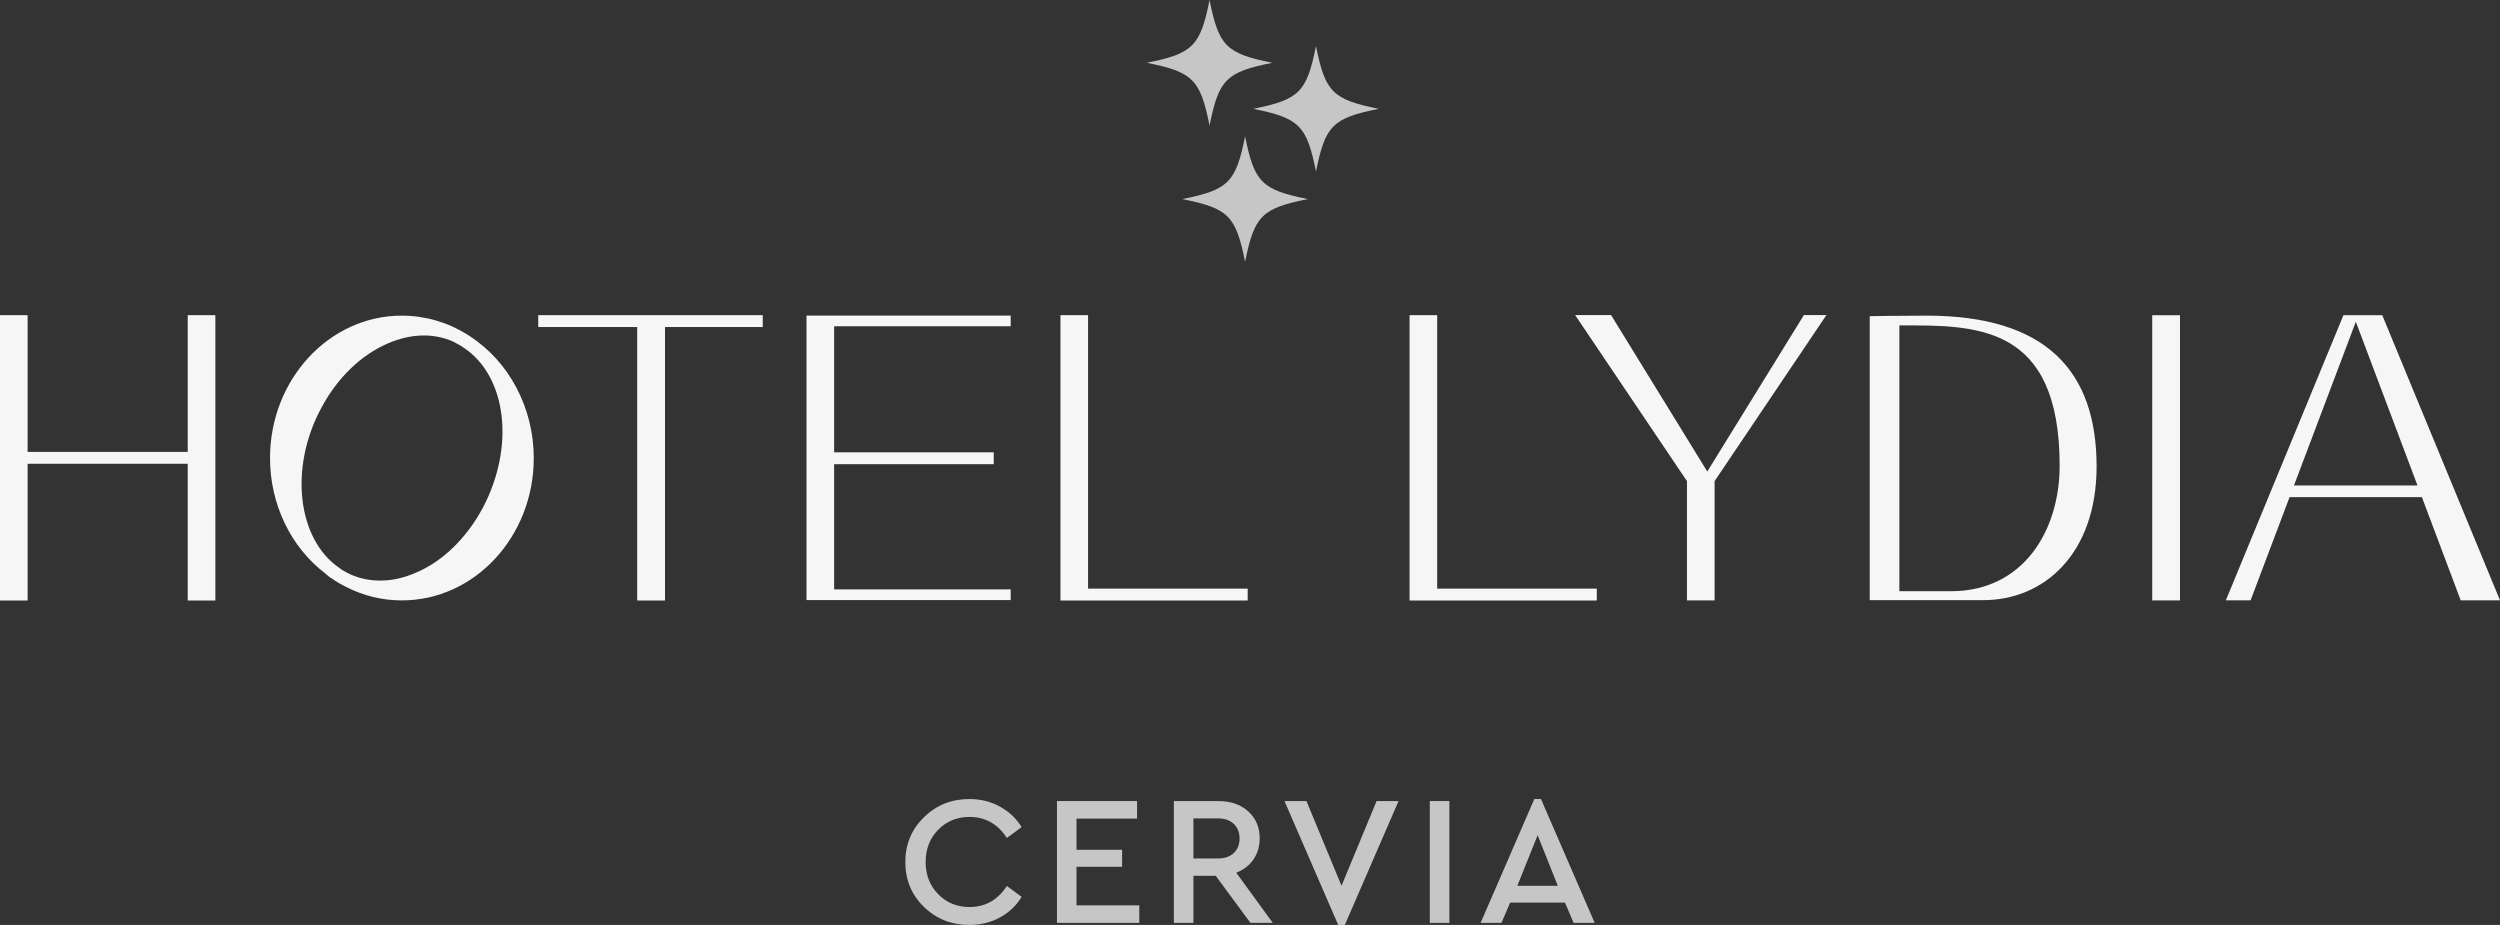 <?xml version="1.0" encoding="utf-8"?>
<!-- Generator: Adobe Illustrator 16.0.0, SVG Export Plug-In . SVG Version: 6.00 Build 0)  -->
<!DOCTYPE svg PUBLIC "-//W3C//DTD SVG 1.1//EN" "http://www.w3.org/Graphics/SVG/1.1/DTD/svg11.dtd">
<svg version="1.1" id="Livello_1" xmlns="http://www.w3.org/2000/svg" xmlns:xlink="http://www.w3.org/1999/xlink" x="0px" y="0px"
	 width="239.152px" height="88.479px" viewBox="0 0 239.152 88.479" enable-background="new 0 0 239.152 88.479"
	 xml:space="preserve">
<rect x="0" y="0" width="239.152" height="88.479" fill="#333333" stroke="none"/>
<polygon fill="#F7F6F6" points="20.601,30.15 20.601,57.444 17.957,57.444 17.957,44.364 2.641,44.364 2.641,57.444 0,57.444 
	0,30.15 2.641,30.15 2.641,43.229 17.957,43.229 17.957,30.15 "/>
<path fill="#F7F6F6" d="M51.061,43.823c0,7.498-5.65,13.611-12.622,13.611c-1.863,0-3.641-0.427-5.322-1.285
	c-0.249-0.115-0.495-0.246-0.76-0.412c-0.181-0.099-0.362-0.214-0.576-0.379c-0.198-0.099-0.395-0.246-0.66-0.495
	c-3.314-2.522-5.291-6.642-5.291-11.041c0-7.514,5.652-13.628,12.607-13.628c2.208,0,4.367,0.625,6.245,1.795l0.066,0.051h0.017
	c0.033,0.019,0.051,0.034,0.066,0.051l0.034,0.016l0.016,0.017C48.703,34.561,51.06,39.027,51.061,43.823 M44.384,33.277
	l-0.199-0.131l-0.049-0.049h-0.031c-0.034-0.034-0.083-0.05-0.1-0.066l-0.676-0.363c-0.855-0.378-1.795-0.576-2.801-0.576
	c-1.121,0-2.274,0.264-3.427,0.758c-2.59,1.12-4.846,3.313-6.378,6.197c-3.081,5.718-2.274,12.588,1.779,15.308l0.198,0.148
	c0.296,0.182,0.576,0.331,0.856,0.461c0.873,0.379,1.813,0.576,2.801,0.576c1.123,0,2.275-0.247,3.429-0.757
	c2.538-1.07,4.812-3.265,6.378-6.163C49.28,42.769,48.489,36.028,44.384,33.277"/>
<polygon fill="#F7F6F6" points="72.965,30.15 72.965,31.284 63.614,31.284 63.614,57.444 60.955,57.444 60.955,31.284 
	51.489,31.284 51.489,30.15 "/>
<polygon fill="#F7F6F6" points="79.793,31.211 79.793,43.27 95.061,43.27 95.061,44.404 79.793,44.404 79.793,56.382 96.683,56.382 
	96.683,57.404 77.15,57.404 77.15,30.19 96.683,30.19 96.683,31.211 "/>
<polygon fill="#F7F6F6" points="119.354,56.31 119.354,57.444 101.444,57.444 101.444,30.15 104.086,30.15 104.086,56.31 "/>
<polygon fill="#F7F6F6" points="152.75,56.31 152.75,57.444 134.84,57.444 134.84,30.15 137.482,30.15 137.482,56.31 "/>
<polygon fill="#F7F6F6" points="174.716,30.141 164.019,46.024 164.019,57.435 161.376,57.435 161.376,46.024 150.679,30.141 
	154.115,30.141 163.288,45.052 163.321,45.117 163.354,45.052 172.562,30.141 "/>
<path fill="#F7F6F6" d="M200.562,44.622c0,8.362-5.042,12.788-10.827,12.788h-7.926h-2.951V30.245c0,0,2.432-0.049,5.463-0.049
	C195.698,30.196,200.562,35.463,200.562,44.622 M197.028,44.559c0-13.631-8.081-13.445-15.333-13.428v25.426h4.935
	C193.572,56.557,197.025,50.737,197.028,44.559"/>
<rect x="205.884" y="30.155" fill="#F7F6F6" width="2.655" height="27.281"/>
<path fill="#F7F6F6" d="M239.152,57.427h-3.76l-3.712-9.871h-12.658l-3.729,9.871h-2.366l11.249-27.278h3.711L239.152,57.427z
	 M231.259,46.438l-5.899-15.657l-5.916,15.657H231.259z"/>
<path fill="#C7C6C7" d="M95.653,77.161c0.877,0.481,1.568,1.136,2.076,1.959l-1.413,1.041c-0.871-1.342-2.06-2.013-3.567-2.013
	c-1.2,0-2.201,0.41-3.001,1.228c-0.8,0.818-1.2,1.844-1.2,3.081c0,1.236,0.4,2.264,1.2,3.082c0.801,0.818,1.801,1.228,3.001,1.228
	c1.507,0,2.696-0.671,3.567-2.015l1.413,1.043c-0.495,0.824-1.18,1.478-2.057,1.959c-0.877,0.483-1.857,0.725-2.94,0.725
	c-1.718,0-3.17-0.577-4.353-1.731c-1.183-1.153-1.775-2.583-1.775-4.29c0-1.695,0.595-3.123,1.784-4.282
	c1.189-1.16,2.637-1.74,4.344-1.74C93.803,76.436,94.778,76.677,95.653,77.161"/>
<polygon fill="#C7C6C7" points="108.773,78.308 102.98,78.308 102.98,81.292 107.342,81.292 107.342,82.916 102.98,82.916 
	102.98,86.606 108.984,86.606 108.984,88.284 101.109,88.284 101.109,76.63 108.773,76.63 "/>
<path fill="#C7C6C7" d="M119.619,88.285l-3.32-4.503h-2.136v4.503h-1.871V76.63h4.255c1.177,0,2.13,0.329,2.861,0.99
	c0.73,0.658,1.094,1.518,1.094,2.577c0,0.765-0.197,1.437-0.591,2.013c-0.394,0.577-0.945,1.001-1.651,1.272l3.496,4.803H119.619z
	 M114.163,82.122h2.349c0.646,0,1.153-0.176,1.518-0.53c0.366-0.353,0.548-0.813,0.548-1.378c0-0.576-0.183-1.04-0.548-1.394
	c-0.365-0.354-0.872-0.53-1.518-0.53h-2.349V82.122z"/>
<polygon fill="#C7C6C7" points="133.786,76.63 128.648,88.479 128.013,88.479 122.875,76.63 124.977,76.63 128.33,84.734 
	131.687,76.63 "/>
<rect x="136.776" y="76.63" fill="#C7C6C7" width="1.873" height="11.654"/>
<path fill="#C7C6C7" d="M149.705,86.342h-5.244l-0.829,1.942h-1.996l5.139-11.849h0.636l5.139,11.849h-2.014L149.705,86.342z
	 M147.092,79.896l-1.942,4.838h3.868L147.092,79.896z"/>
<path fill="#C7C6C7" d="M121.713,6.006c-4.41,0.882-5.125,1.597-6.007,6.007c-0.882-4.41-1.596-5.125-6.005-6.007
	c4.41-0.881,5.124-1.597,6.005-6.006C116.587,4.41,117.303,5.125,121.713,6.006"/>
<path fill="#C7C6C7" d="M131.895,10.41c-4.41,0.882-5.125,1.597-6.007,6.007c-0.882-4.41-1.596-5.125-6.006-6.007
	c4.41-0.882,5.124-1.597,6.006-6.006C126.77,8.813,127.484,9.528,131.895,10.41"/>
<path fill="#C7C6C7" d="M125.113,19.044c-4.409,0.881-5.125,1.597-6.006,6.007c-0.882-4.41-1.596-5.125-6.006-6.007
	c4.41-0.882,5.124-1.597,6.006-6.007C119.989,17.448,120.704,18.163,125.113,19.044"/>
</svg>
